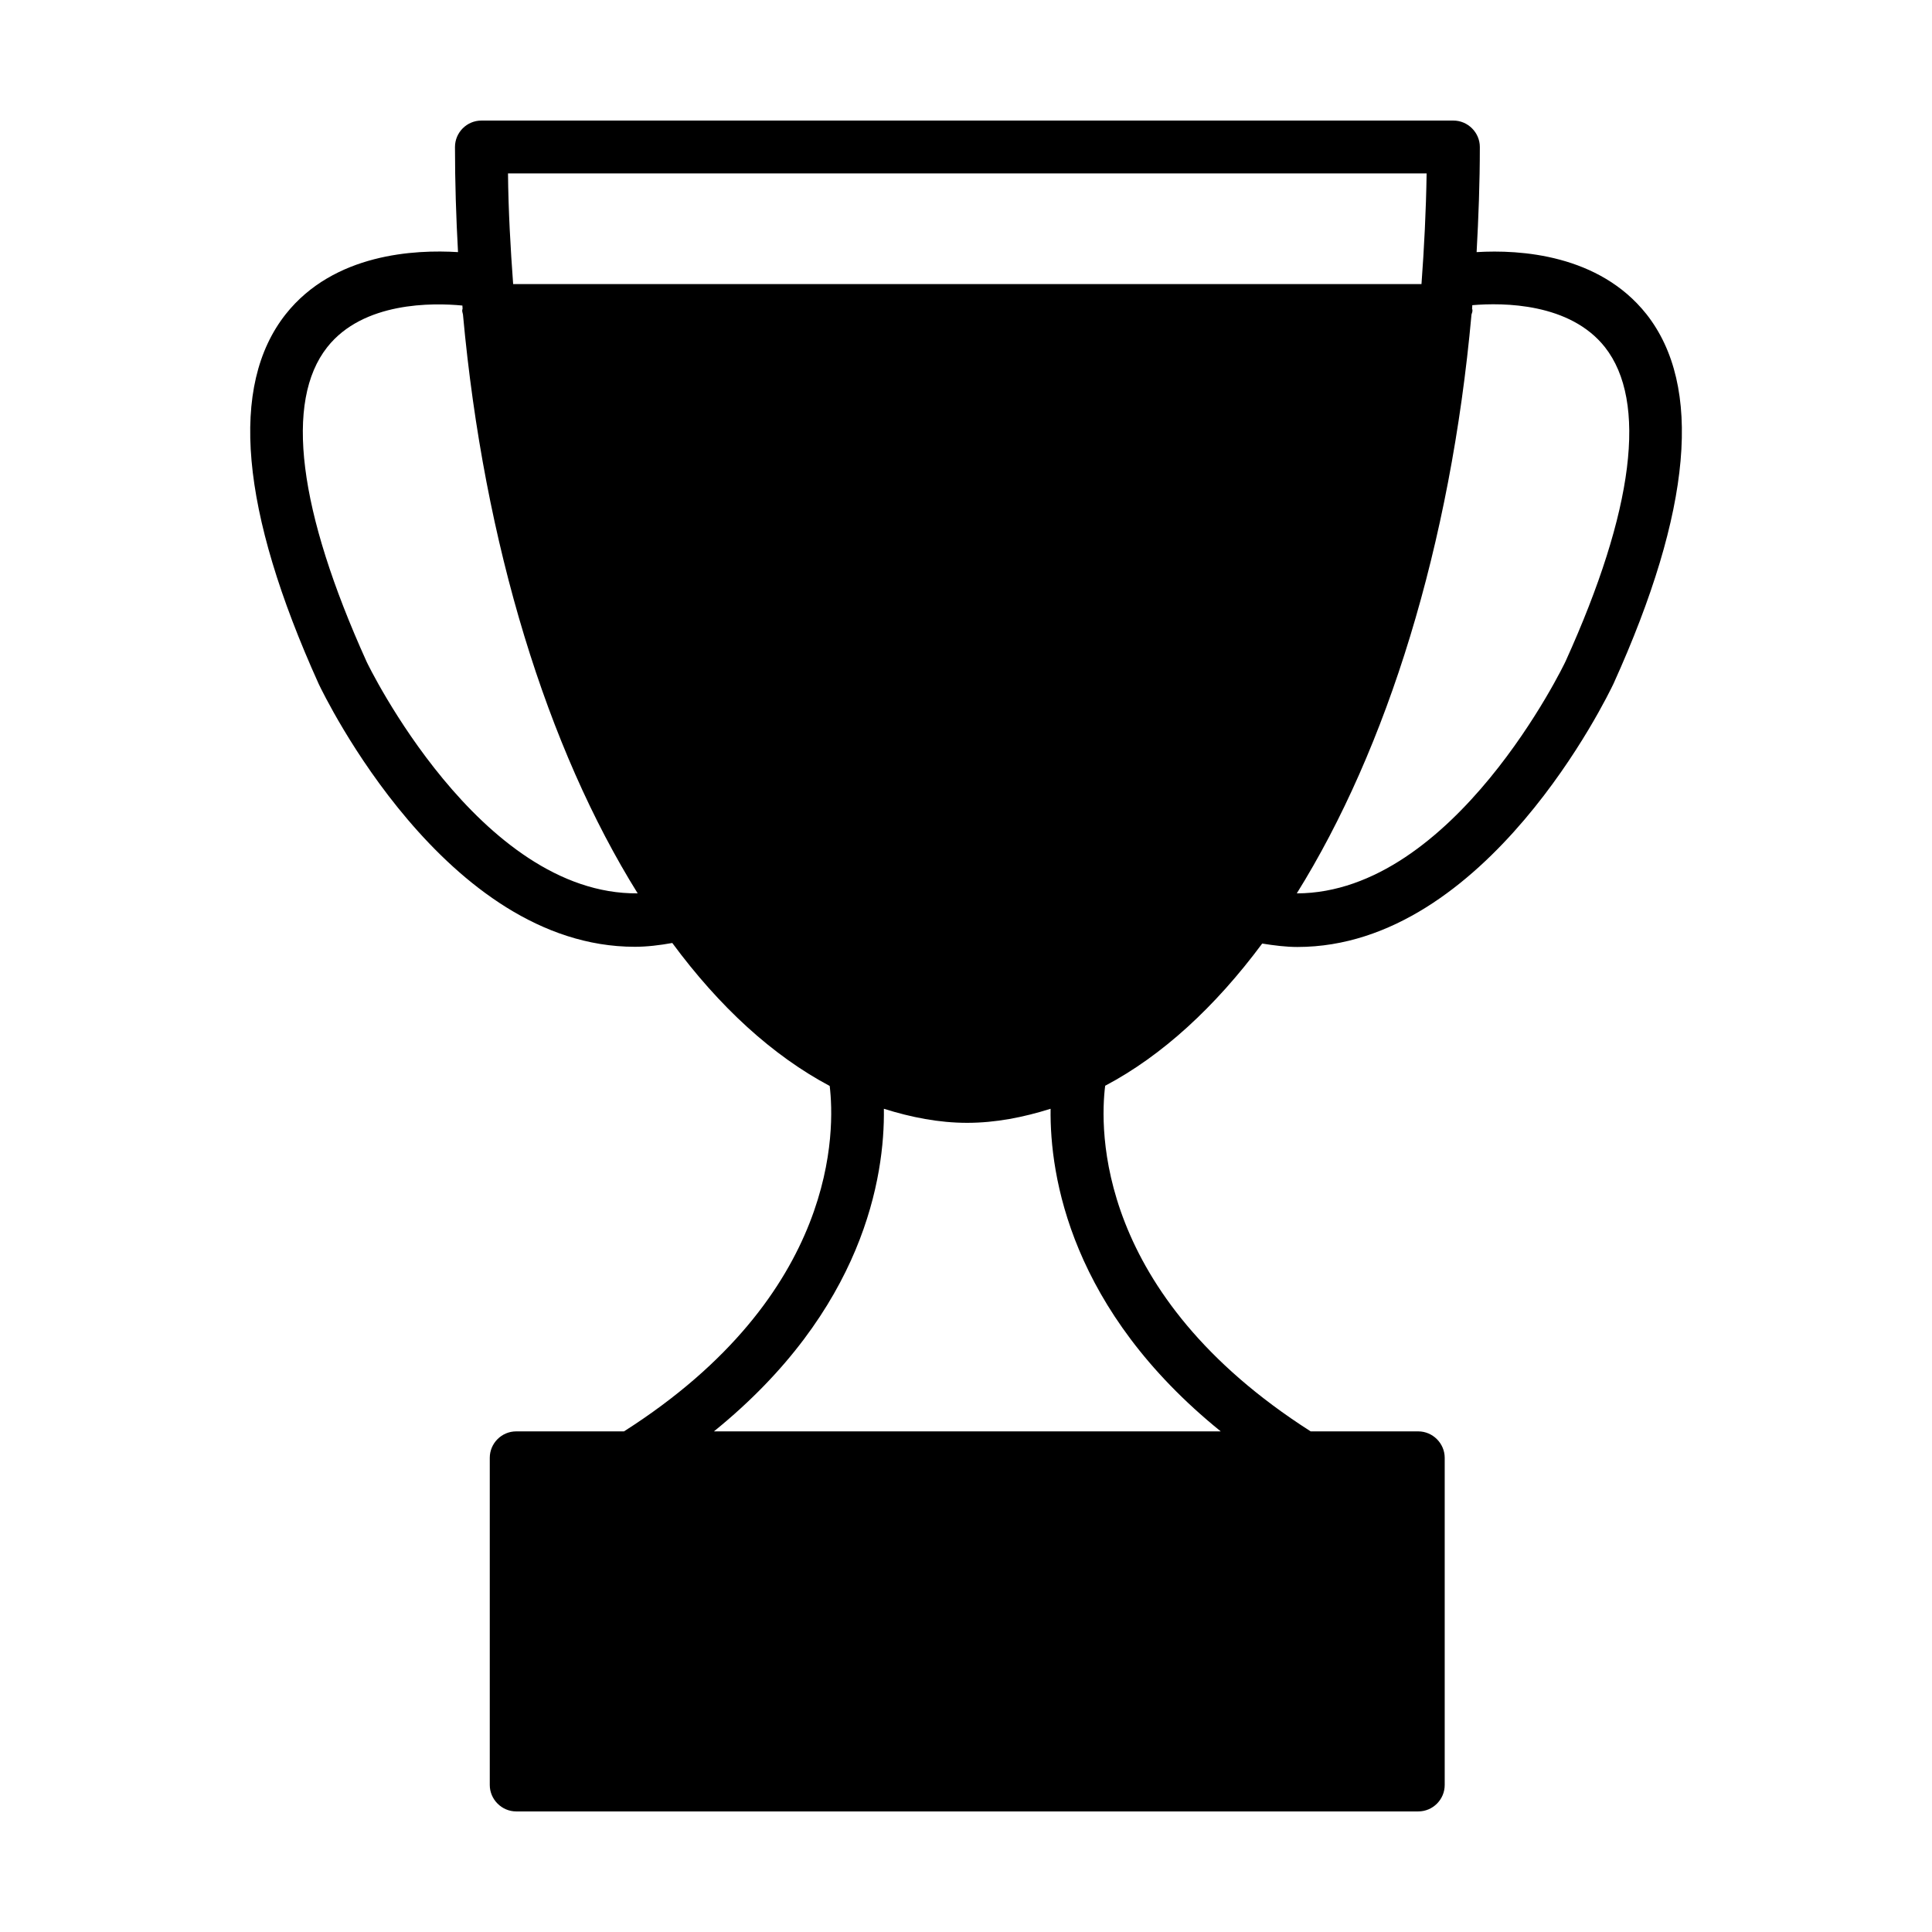 <?xml version="1.0" encoding="UTF-8"?>
<!-- Uploaded to: ICON Repo, www.iconrepo.com, Generator: ICON Repo Mixer Tools -->
<svg fill="#000000" width="800px" height="800px" version="1.1" viewBox="144 144 512 512" xmlns="http://www.w3.org/2000/svg">
 <path d="m580.31 227.24c-12.547-15.82-33.504-17.129-44.992-16.426 0.504-9.168 0.855-18.438 0.855-27.859 0-3.828-3.176-7.004-7.004-7.004h-257.59c-3.879 0-7.004 3.176-7.004 7.004 0 9.473 0.301 18.691 0.805 27.859-11.336-0.703-32.848 0.305-45.645 16.426-15.012 18.992-12.09 51.941 8.715 97.992 1.461 3.074 33.605 69.676 83.785 69.676 3.223 0 6.551-0.402 9.926-1.008 12.496 16.93 26.551 29.824 41.715 37.887 1.359 11.234 2.57 55.168-54.512 91.543h-28.566c-3.879 0-7.004 3.176-7.004 7.004v86.707c0 3.828 3.176 7.004 7.004 7.004h239.06c3.879 0 7.004-3.176 7.004-7.004v-86.707c0-3.828-3.176-7.004-7.004-7.004h-28.516c-57.133-36.477-55.875-80.309-54.461-91.594 15.062-7.961 29.117-20.859 41.613-37.684 3.176 0.504 6.297 0.906 9.32 0.906 50.18 0 82.273-66.605 83.785-69.777 20.805-45.949 23.676-78.949 8.715-97.941zm-58.242-37.281c-0.148 9.926-0.652 19.699-1.359 29.32h-240.72c-0.707-9.621-1.262-19.395-1.363-29.32zm-280.92 129.38c-18.137-40.105-21.766-68.973-10.43-83.332 9.523-12.09 28.012-11.789 35.82-11.035 0 0.301 0.051 0.504 0.051 0.805 0 0.102-0.102 0.301-0.102 0.504 0 0.402 0.152 0.707 0.203 1.059 5.594 61.211 22.371 115.02 46.301 153.41-41.969 0.406-71.594-60.809-71.844-61.41zm226.36 203.99h-134.31c39.75-32.195 45.293-67.512 45.039-85.496 7.203 2.266 14.559 3.727 22.066 3.727 7.559 0 14.914-1.461 22.117-3.727-0.25 17.883 5.34 53.352 45.09 85.496zm91.391-204.09c-0.301 0.703-29.523 61.414-71.238 61.516 23.93-38.391 40.758-92.195 46.301-153.41 0.102-0.402 0.254-0.656 0.254-1.059 0-0.203-0.051-0.402-0.102-0.504 0.051-0.301 0.051-0.605 0.051-0.906 8.211-0.707 25.895-0.605 35.164 11.133 11.285 14.359 7.711 43.227-10.43 83.23z"/>
</svg>